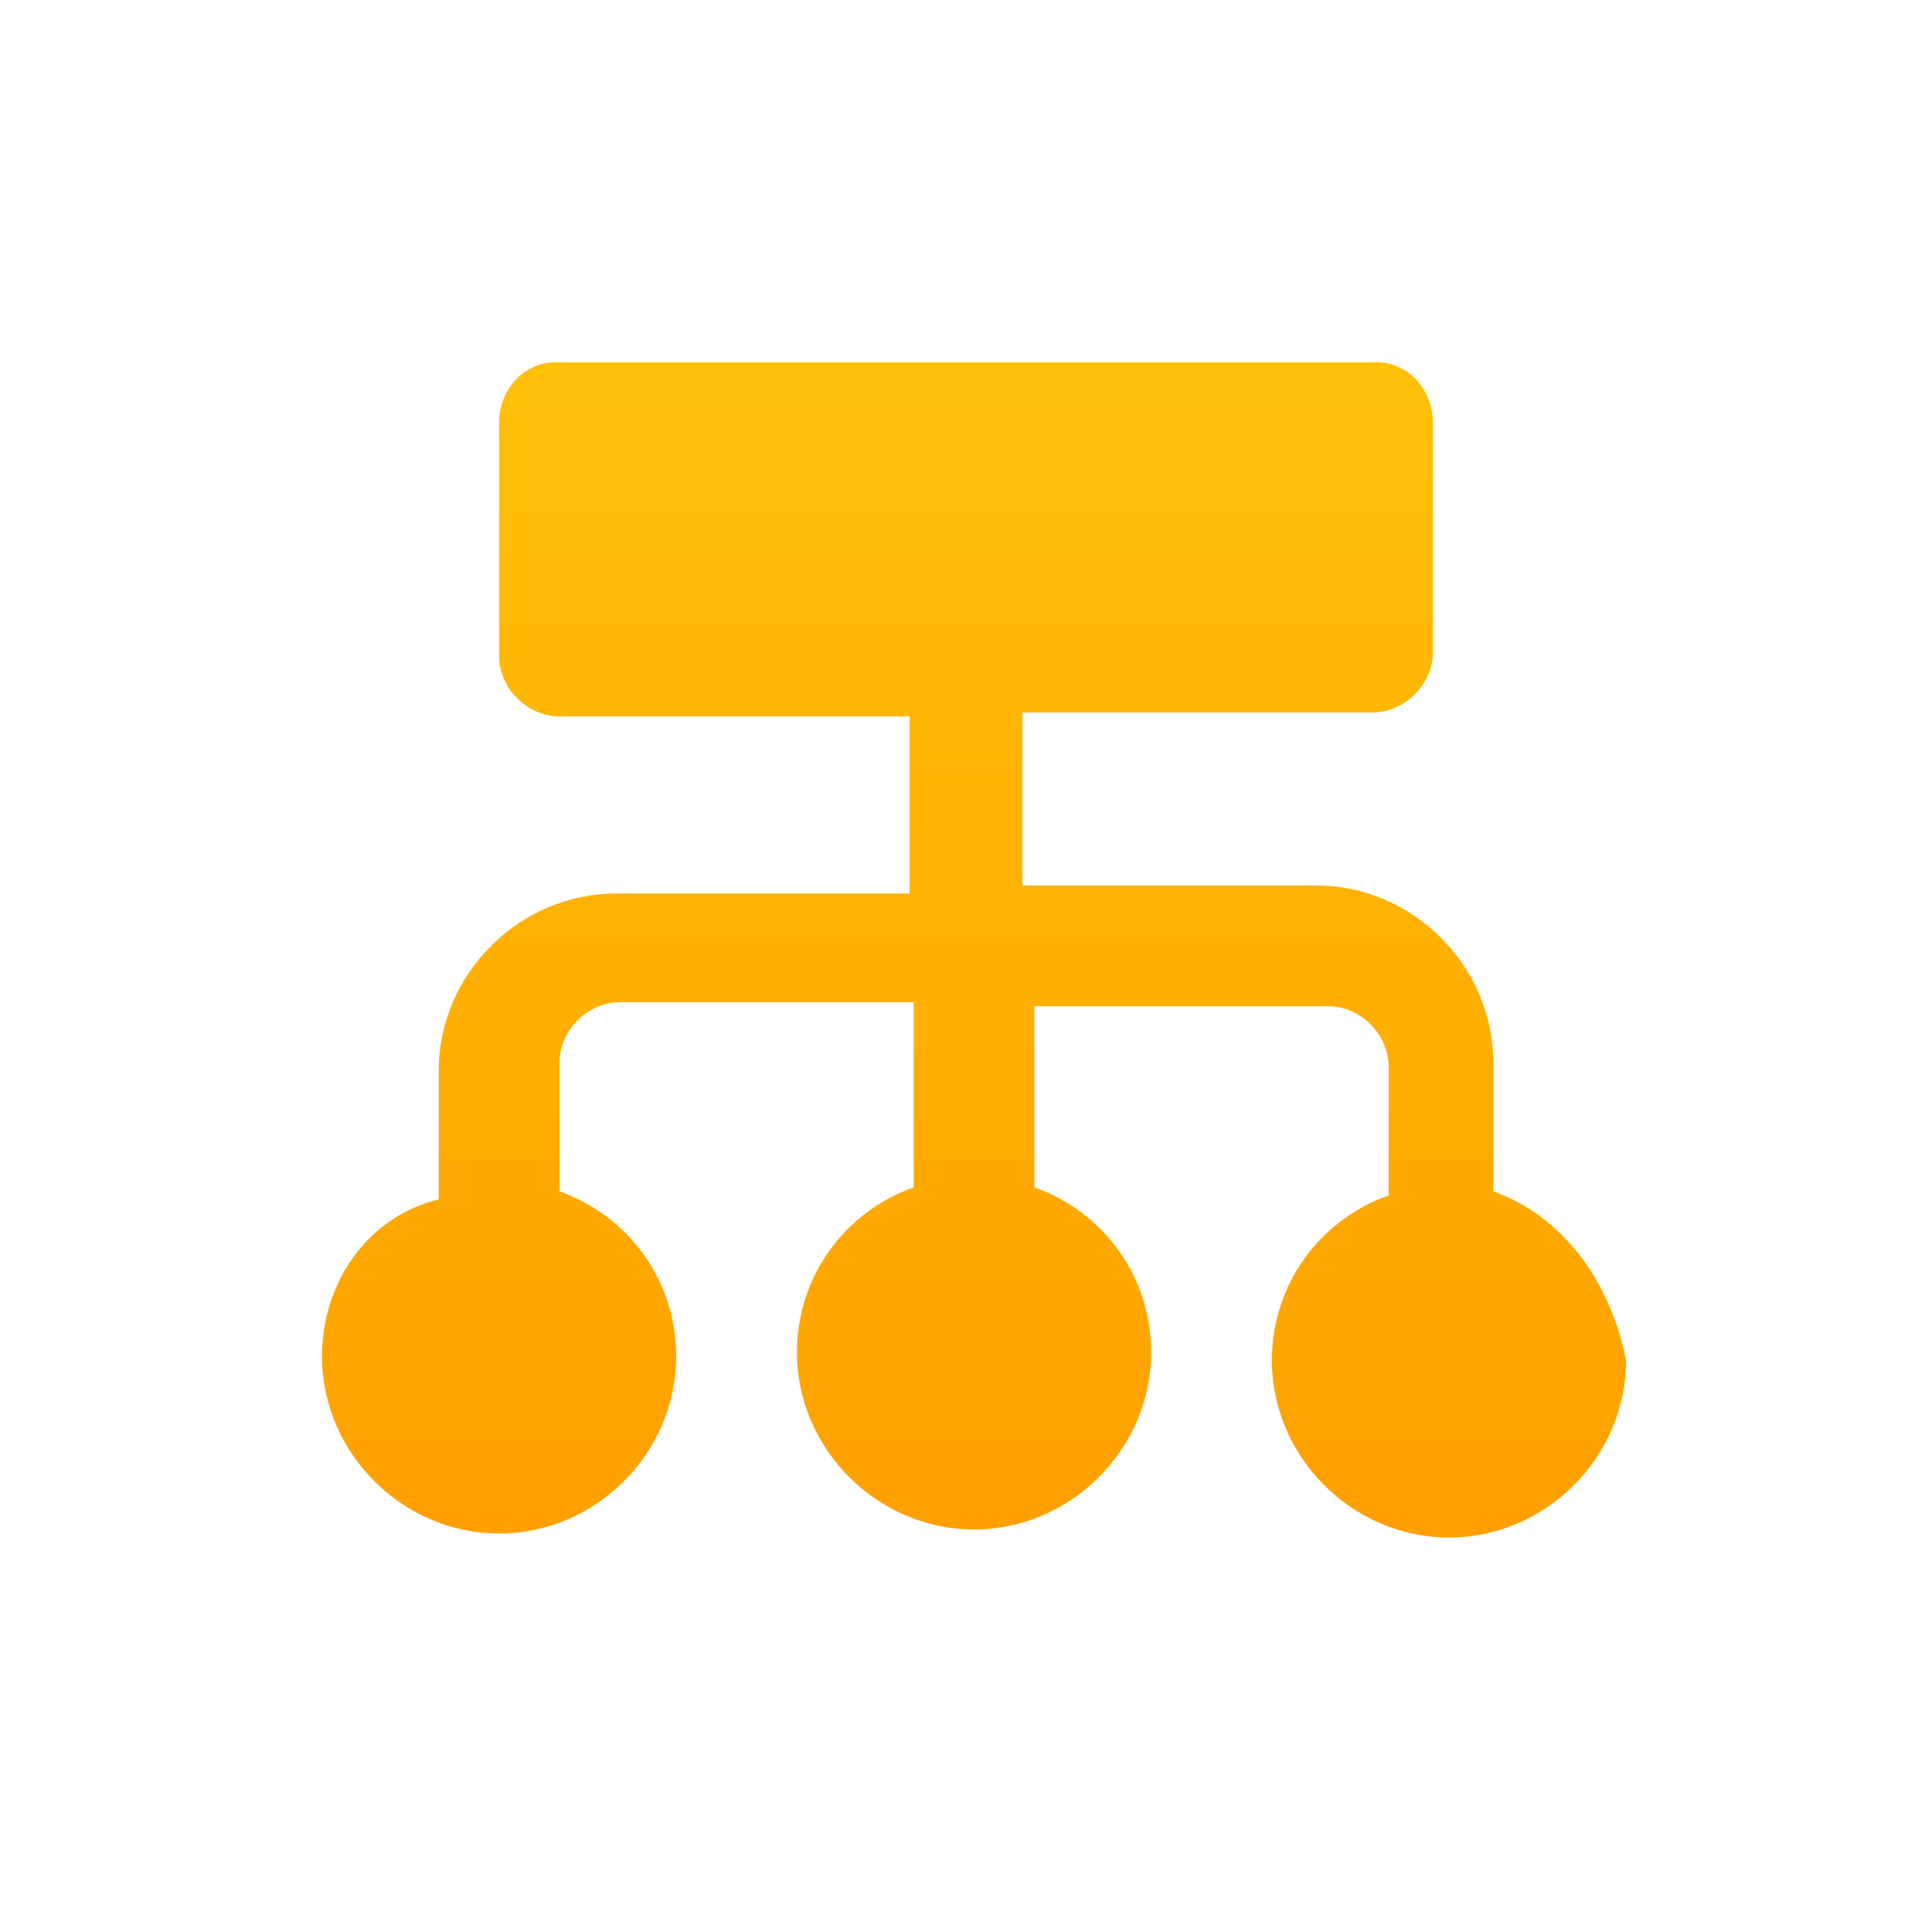 <?xml version="1.0" encoding="utf-8"?>
<!-- Generator: Adobe Illustrator 22.0.1, SVG Export Plug-In . SVG Version: 6.00 Build 0)  -->
<svg version="1.1" id="Layer_1" xmlns="http://www.w3.org/2000/svg" xmlns:xlink="http://www.w3.org/1999/xlink" x="0px" y="0px"
	 viewBox="0 0 48 48" style="enable-background:new 0 0 48 48;" xml:space="preserve">
<style type="text/css">
	.st0{fill:url(#SVGID_1_);}
</style>
<title>Feature Icon/Parent</title>
<desc>Created with Sketch.</desc>
<g id="Feature-Icon_x2F_Parent">
	<g id="Fill-1336" transform="translate(8, 9)">
		
			<linearGradient id="SVGID_1_" gradientUnits="userSpaceOnUse" x1="-273.906" y1="306.547" x2="-273.906" y2="305.552" gradientTransform="matrix(32 0 0 -29.091 8781 8917.728)">
			<stop  offset="0" style="stop-color:#FFC107"/>
			<stop  offset="1" style="stop-color:#FFA000"/>
		</linearGradient>
		<path class="st0" d="M29.1,20.6v-3.2c0-2.4-2-4.4-4.4-4.4h-7.3V8.7h8.7c0.8,0,1.5-0.7,1.5-1.5V1.5C27.6,0.7,27,0,26.2,0H5.8
			C5,0,4.4,0.7,4.4,1.5v5.8c0,0.8,0.7,1.5,1.5,1.5h8.7v4.4H7.3c-2.4,0-4.4,2-4.4,4.4v3.2C1.2,21.2,0,22.8,0,24.7
			c0,2.4,2,4.4,4.4,4.4s4.4-2,4.4-4.4c0-1.9-1.2-3.5-2.9-4.1v-3.2c0-0.8,0.7-1.5,1.5-1.5h7.3v4.6c-1.7,0.6-2.9,2.2-2.9,4.1
			c0,2.4,2,4.4,4.4,4.4s4.4-2,4.4-4.4c0-1.9-1.2-3.5-2.9-4.1V16h7.3c0.8,0,1.5,0.7,1.5,1.5v3.2c-1.7,0.6-2.9,2.2-2.9,4.1
			c0,2.4,2,4.4,4.4,4.4s4.4-2,4.4-4.4C32,22.8,30.8,21.2,29.1,20.6"/>
	</g>
</g>
</svg>
